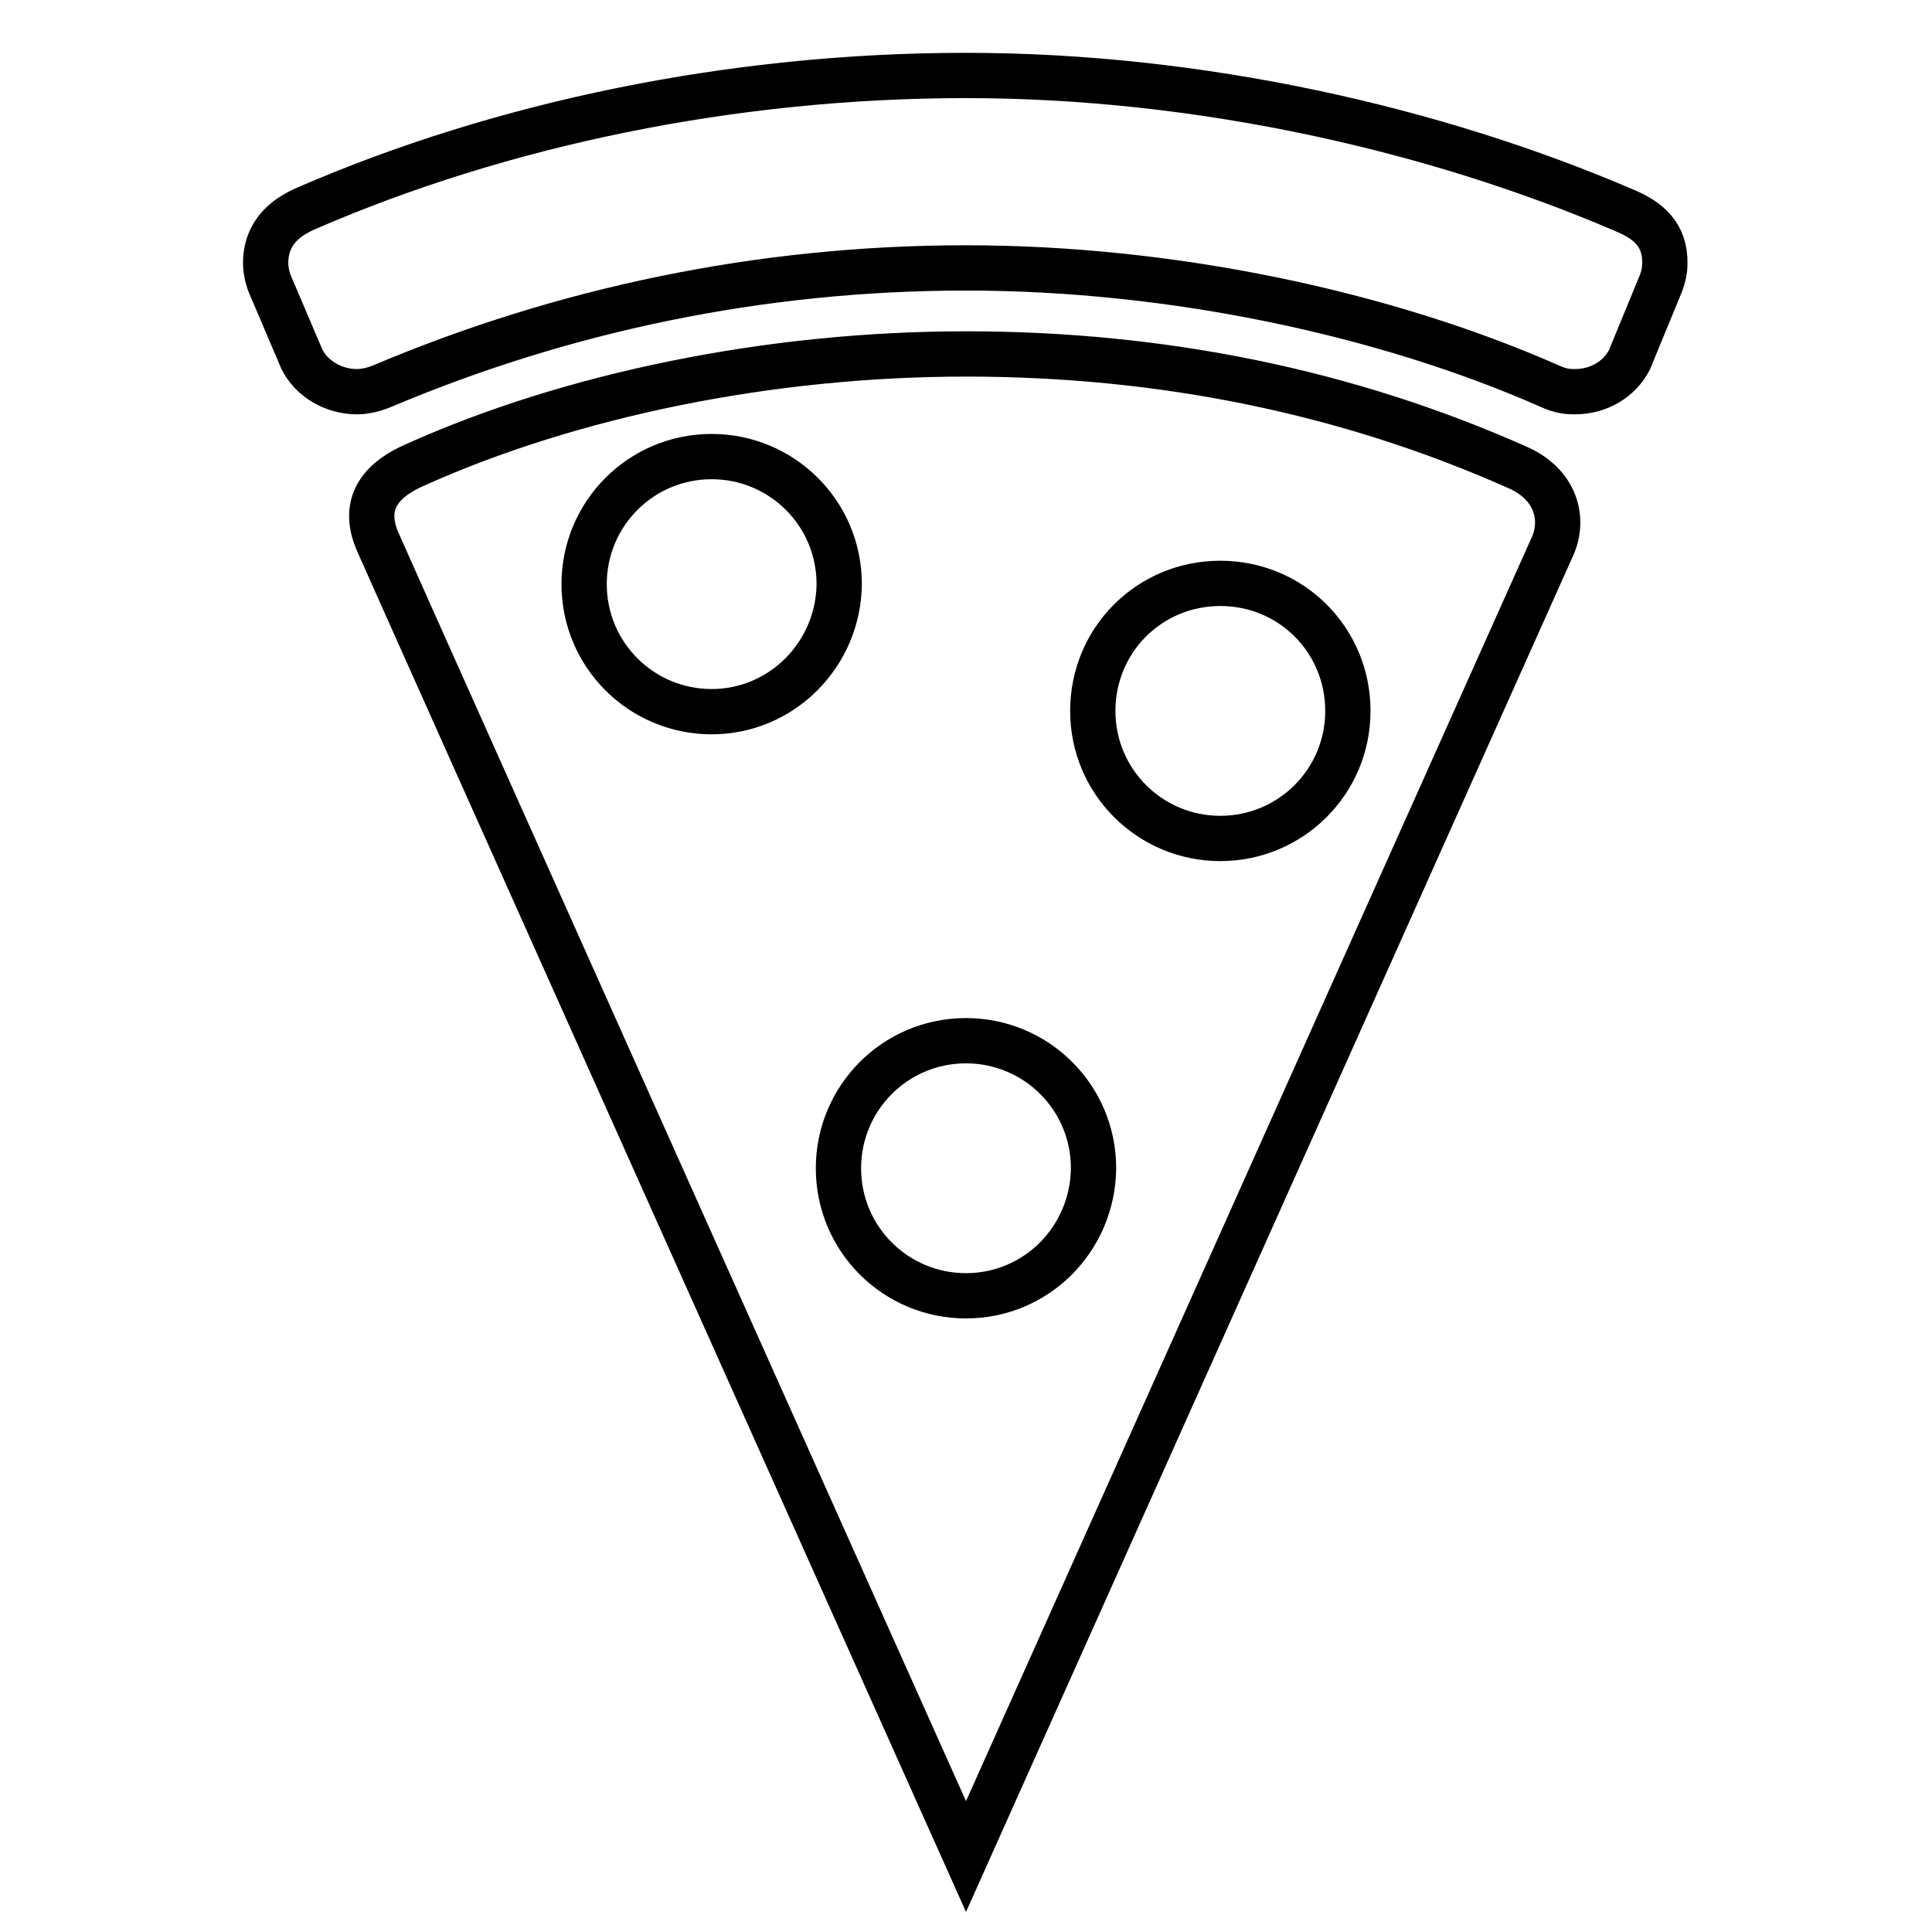 <?xml version="1.0" encoding="utf-8"?>
<!-- Svg Vector Icons : http://www.onlinewebfonts.com/icon -->
<!DOCTYPE svg PUBLIC "-//W3C//DTD SVG 1.1//EN" "http://www.w3.org/Graphics/SVG/1.1/DTD/svg11.dtd">
<svg version="1.1" xmlns="http://www.w3.org/2000/svg" xmlns:xlink="http://www.w3.org/1999/xlink" x="0px" y="0px" viewBox="0 0 256 256" enable-background="new 0 0 256 256" xml:space="preserve">
<g> <path stroke-width="6" fill-opacity="0" stroke="#000000"  d="M201,61.9c-22.5-10-47-15-73-15c-26,0-52.3,5.4-73,14.7c-3.9,1.7-7.4,4.7-4.9,10.3 C52.5,77.4,128,246,128,246l77.8-173.8C207.3,68.6,206.1,64.1,201,61.9z M94.3,94.3c-9.3,0-16.9-7.5-16.9-16.9 c0-9.3,7.5-16.9,16.9-16.9c9.3,0,16.9,7.5,16.9,16.9C111.1,86.7,103.6,94.3,94.3,94.3z M128,171.7c-9.3,0-16.9-7.5-16.9-16.9 c0-9.3,7.5-16.9,16.9-16.9c9.3,0,16.9,7.5,16.9,16.9C144.8,164.2,137.3,171.7,128,171.7z M161.7,111.1c-9.3,0-16.9-7.5-16.9-16.9 s7.5-16.9,16.9-16.9s16.9,7.5,16.9,16.9S171,111.1,161.7,111.1z M215.3,27.9C190.2,17.1,159,10,128,10c-31,0-61.6,6.4-87.4,17.6 c-2.3,1-5.4,2.9-5.4,7.3c0,1.3,0.5,2.6,0.5,2.6L40,47.6c1.3,2.6,4.2,4.3,7.3,4.3c0.9,0,2.1-0.2,3.5-0.8 c23.7-10,49.8-15.6,77.2-15.6c27.5,0,55.6,6.1,77.2,15.6c1.7,0.8,2.7,0.8,3.5,0.8c3.2,0,5.9-1.7,7.2-4.2l4.2-10.2 c0.3-0.8,0.5-1.7,0.5-2.5C220.7,31.1,218.4,29.2,215.3,27.9z"/></g>
</svg>
